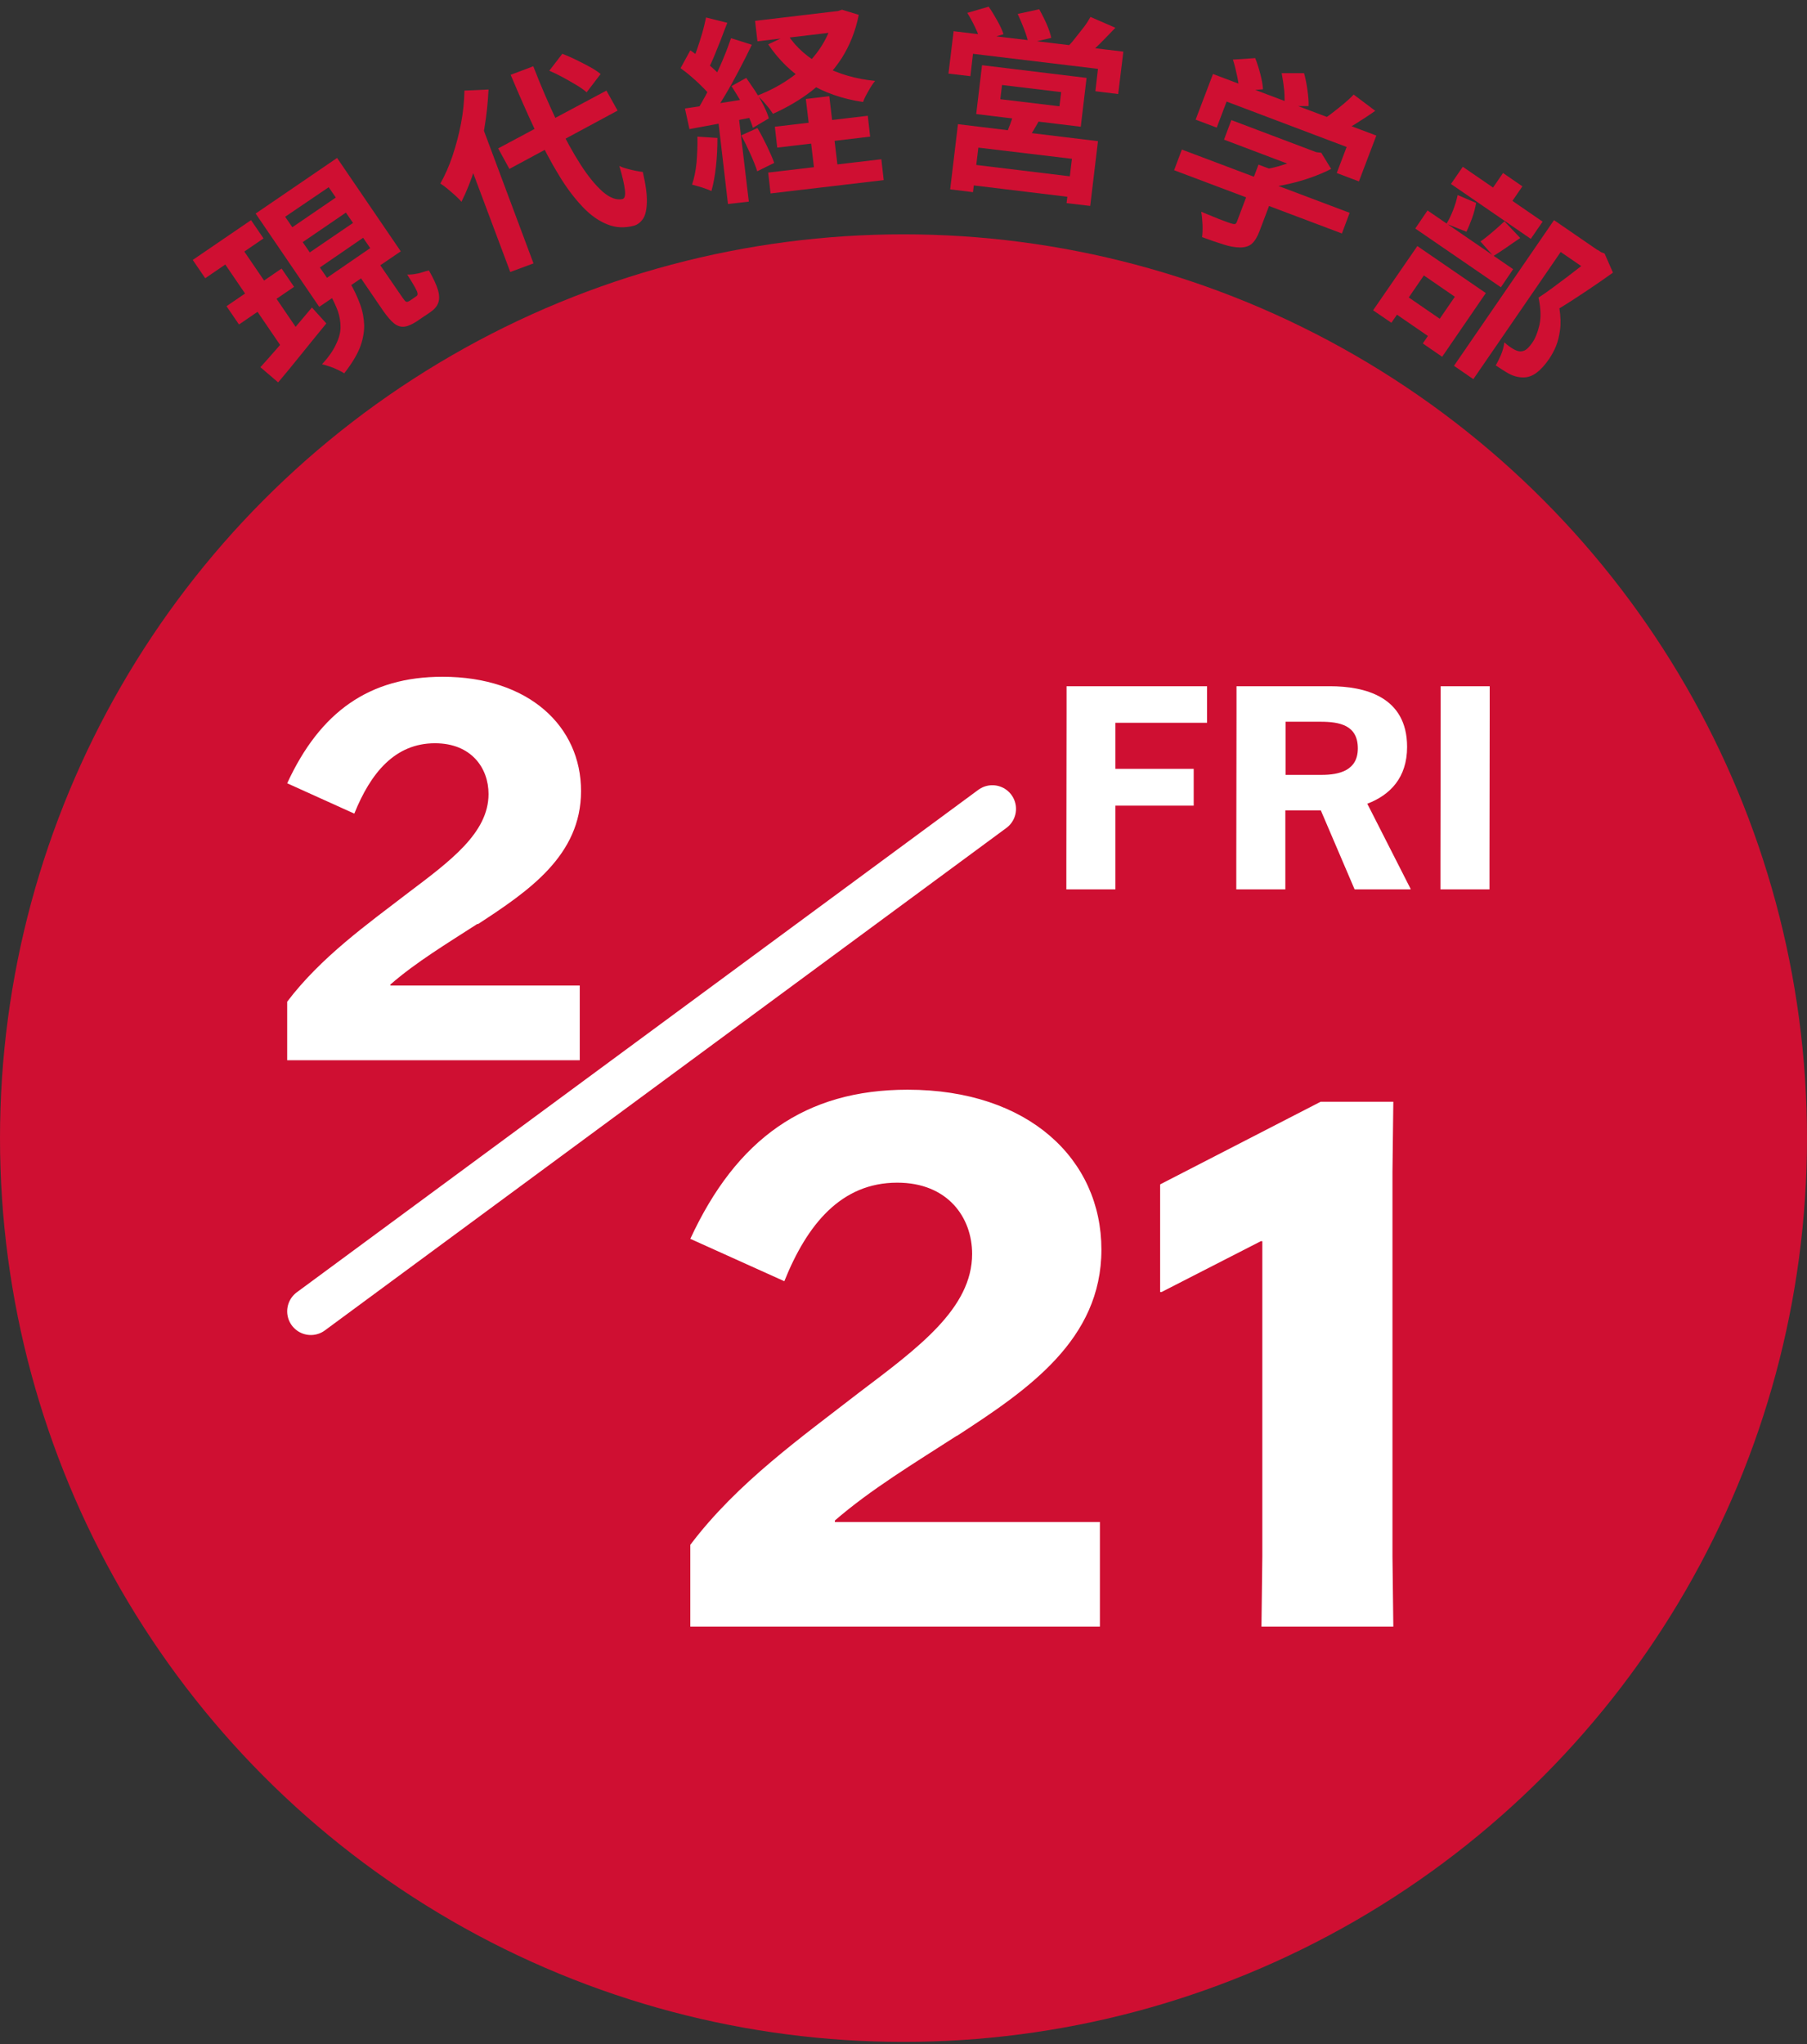 <?xml version="1.0" encoding="UTF-8"?><svg id="b" xmlns="http://www.w3.org/2000/svg" xmlns:xlink="http://www.w3.org/1999/xlink" viewBox="0 0 84 95"><rect x="0" y="0" width="84" height="95" fill="#333333" stroke="none"/><defs><style>.e{fill:none;}.f{stroke:#fff;stroke-linecap:round;stroke-linejoin:round;stroke-width:2.2px;}.f,.g{fill:#fff;}.h{fill:#cf0f32;}.i{clip-path:url(#d);}</style><clipPath id="d"><rect class="e" width="84" height="95"/></clipPath></defs><g id="c"><g class="i"><circle class="h" cx="42" cy="52.89" r="42"/><path class="g" d="M44.48,66.72c-1.97,1.27-4.01,2.5-5.67,3.94v.07h12.32v4.86h-19.04v-3.8c2.18-2.89,5.21-5.03,7.85-7.08,2.75-2.08,5.25-3.91,5.25-6.44,0-1.69-1.13-3.31-3.48-3.31-2.61,0-4.19,1.94-5.25,4.58l-4.37-1.97c2.15-4.65,5.35-6.93,10.1-6.93,5.63,0,9.01,3.24,9.01,7.43s-3.41,6.51-6.72,8.66Z"/><path class="g" d="M64.76,75.59h-6.12l.04-3.27v-14.64h-.07l-4.61,2.36h-.07v-5l7.46-3.84h3.38l-.04,3.27v17.85l.04,3.27Z"/><path class="g" d="M22.2,42.93c-1.41.91-2.87,1.79-4.05,2.82v.05h8.8v3.47h-13.6v-2.72c1.56-2.06,3.72-3.6,5.61-5.05,1.96-1.48,3.75-2.79,3.75-4.6,0-1.21-.8-2.36-2.49-2.36-1.86,0-2.99,1.38-3.75,3.27l-3.12-1.41c1.53-3.32,3.82-4.95,7.22-4.95,4.02,0,6.44,2.31,6.44,5.31s-2.44,4.65-4.8,6.19Z"/><line class="f" x1="46.13" y1="37.59" x2="14.45" y2="60.94"/><path class="g" d="M55.49,37.44h-3.64v3.89s-2.28,0-2.28,0v-1.24s.01-6.96.01-6.96v-1.24s6.53,0,6.53,0v1.7h-4.26v2.14h3.64v1.7Z"/><path class="g" d="M62.97,41.33l-1.57-3.67h-1.65v3.67s-2.28,0-2.28,0v-1.24s.01-6.96.01-6.96v-1.24s4.34,0,4.34,0c1.62,0,3.59.48,3.59,2.82,0,1.44-.8,2.24-1.85,2.64l2.01,3.95v.03h-2.6ZM59.75,36.01h1.68c.84,0,1.69-.21,1.69-1.23,0-1.08-.84-1.24-1.74-1.24h-1.62v2.47Z"/><path class="g" d="M66.96,41.33v-1.24s.01-6.96.01-6.96v-1.24s2.28,0,2.28,0v1.24s-.01,6.96-.01,6.96v1.24s-2.28,0-2.28,0Z"/><circle class="e" cx="42" cy="53" r="45"/><path class="h" d="M8.96,12.08l2.71-1.85.58.85-2.71,1.85-.58-.85ZM10.13,11.78l.88-.6,3.08,4.52-.79.74-3.17-4.65ZM10.53,14.23l2.56-1.75.58.85-2.56,1.75-.58-.85ZM11.89,9.92l3.78-2.58,2.96,4.34-3.79,2.58-2.96-4.34ZM12.1,17.07c.21-.23.45-.5.71-.8.27-.3.54-.62.83-.96.29-.34.57-.68.86-1.02l.67.74c-.38.47-.78.95-1.17,1.44s-.75.92-1.07,1.3l-.83-.71ZM13.26,10.08l.33.48,2.02-1.38-.33-.48-2.02,1.37ZM14.07,11.25l.33.48,2.01-1.37-.33-.48-2.02,1.38ZM14.87,12.43l.33.48,2.01-1.38-.33-.48-2.01,1.38ZM15.35,13.74l.91-.62c.2.35.36.69.48,1.02.12.33.18.66.19.99,0,.34-.07.69-.21,1.05-.15.36-.39.75-.72,1.17-.08-.06-.19-.11-.31-.17-.12-.06-.25-.11-.37-.15-.13-.04-.24-.08-.35-.1.3-.33.52-.64.65-.93.14-.28.21-.55.21-.8,0-.25-.04-.49-.12-.73-.09-.24-.2-.49-.35-.75ZM16.56,12.58l.88-.6,1.27,1.85c.08.11.13.18.17.19.04.02.09,0,.16-.04.02-.01.04-.03.09-.06s.09-.06.13-.09c.05-.03.08-.05.09-.06.05-.03.07-.08.06-.13,0-.06-.05-.16-.12-.29-.08-.14-.2-.34-.36-.59.09,0,.2,0,.32-.02.12-.02.24-.04.36-.08.12-.04.23-.07.33-.09.21.37.35.67.42.91.07.24.07.44.01.6-.06.16-.18.3-.37.43-.04.02-.08.06-.13.09s-.11.07-.17.11-.11.08-.16.11c-.05.03-.09.06-.13.09-.24.16-.44.25-.61.27-.17.02-.33-.03-.48-.15s-.31-.31-.49-.56l-1.27-1.86Z"/><path class="h" d="M21.59,4.21l1.12-.05c-.03.6-.09,1.21-.2,1.84-.11.62-.25,1.22-.43,1.8-.18.58-.39,1.1-.63,1.58-.06-.08-.15-.17-.27-.28-.12-.11-.24-.21-.37-.32s-.24-.19-.34-.25c.22-.39.41-.82.57-1.3.16-.48.29-.97.39-1.49.1-.52.15-1.03.16-1.53ZM21.63,7.05l.66-1.47h.02s2.49,6.66,2.49,6.66l-1.08.4-2.1-5.6ZM23.15,6.9l5.04-2.69.52.93-5.03,2.71-.52-.95ZM23.73,3.48l1.06-.4c.36.93.73,1.78,1.1,2.56.37.78.74,1.45,1.1,2.01.36.56.71.98,1.04,1.27.33.28.63.39.91.33.1-.03.14-.17.11-.42-.03-.25-.11-.62-.26-1.12.09.05.21.09.35.13s.28.07.42.1c.13.03.24.04.32.05.14.59.2,1.06.19,1.41-.01.35-.07.61-.18.77-.11.16-.25.27-.42.32-.43.11-.84.1-1.23-.06-.39-.15-.78-.42-1.15-.81s-.75-.88-1.11-1.48c-.37-.6-.73-1.29-1.1-2.08-.37-.79-.75-1.65-1.14-2.58ZM25.54,3.28l.6-.78c.2.08.42.17.64.28.23.11.44.22.64.33.2.11.37.22.5.33l-.65.85c-.12-.11-.28-.22-.48-.34s-.41-.24-.63-.36-.43-.22-.64-.31Z"/><path class="h" d="M31.64,3.16l.45-.82c.18.12.36.26.55.41.19.15.37.3.53.45.17.15.29.29.38.42l-.46.93c-.09-.14-.22-.29-.38-.45-.16-.16-.33-.33-.52-.49-.19-.17-.37-.31-.55-.44ZM31.85,5.04c.42-.06.93-.14,1.52-.23.59-.09,1.19-.19,1.79-.29l.09.88c-.57.11-1.13.22-1.69.32-.56.1-1.06.2-1.51.28l-.21-.96ZM32.81.81l1,.25c-.1.25-.2.51-.3.78-.11.27-.21.52-.31.77-.1.24-.2.46-.3.64l-.78-.23c.09-.2.18-.43.27-.69.09-.25.17-.51.25-.78s.13-.51.18-.73ZM32.42,6.35l.93.06c0,.45-.02.9-.07,1.34-.05.44-.12.82-.21,1.13-.07-.04-.16-.07-.27-.11-.11-.04-.22-.08-.34-.11s-.21-.06-.29-.08c.1-.29.17-.64.21-1.03.03-.39.05-.79.04-1.19ZM34,1.78l.95.3c-.18.38-.38.77-.6,1.19-.22.42-.44.82-.67,1.2s-.44.72-.64,1.02l-.69-.28c.15-.23.3-.49.45-.77s.3-.58.45-.89c.15-.31.29-.62.41-.92.13-.31.23-.59.32-.85ZM33.35,5.36l.97-.11.49,4.12-.97.11-.48-4.12ZM33.99,4.01l.7-.39c.14.2.28.41.43.63.14.22.27.44.38.66.11.22.19.41.24.59l-.74.44c-.05-.18-.13-.37-.23-.6s-.22-.45-.36-.68-.27-.45-.4-.65ZM34.46,6.29l.75-.34c.15.25.29.53.44.83.14.3.26.56.34.79l-.79.39c-.07-.23-.18-.5-.32-.81-.14-.31-.28-.6-.42-.86ZM35.1.97l3.96-.47.11.95-3.96.47-.11-.95ZM38.74.54l.2-.02.2-.07.78.24c-.15.76-.42,1.42-.79,2.01-.38.58-.83,1.08-1.38,1.51-.54.42-1.15.78-1.82,1.08-.08-.13-.19-.28-.33-.44-.14-.17-.27-.3-.39-.41.6-.23,1.15-.53,1.64-.89.49-.36.91-.78,1.24-1.26.33-.48.56-1,.67-1.57l-.02-.17ZM36.63,1.63c.39.59.94,1.07,1.65,1.44s1.5.6,2.4.69c-.1.12-.2.27-.31.47-.11.19-.2.36-.25.51-.96-.14-1.81-.44-2.55-.89-.74-.45-1.36-1.05-1.86-1.79l.92-.43ZM35.71,8.02l5.26-.62.11.97-5.26.62-.11-.97ZM36.02,5.89l4.32-.51.11.97-4.32.51-.11-.97ZM37.46,4.6l1.09-.13.45,3.79-1.09.13-.45-3.79Z"/><path class="h" d="M44.33,1.45l7.89.95-.24,1.97-1.06-.13.12-1.04-5.81-.7-.12,1.04-1.02-.12.24-1.97ZM44.53,5.77l6.51.79-.36,3.01-1.1-.13.25-2.06-4.35-.52-.25,2.07-1.06-.13.36-3.02ZM44.92,7.61l5.28.64-.12.95-5.28-.64.11-.95ZM44.96.6l1-.29c.14.2.27.42.4.65s.23.45.29.63l-1.07.32c-.05-.17-.13-.39-.25-.64s-.24-.47-.37-.68ZM45.65,3.03l4.86.59-.27,2.27-4.86-.59.27-2.27ZM46.58,3.95l-.08.66,2.75.33.08-.66-2.75-.33ZM47.16,5.17l1.25.23c-.12.24-.25.46-.38.68-.13.22-.25.4-.36.55l-.96-.25c.08-.18.17-.39.25-.61s.15-.42.19-.6ZM47.3.65l1.01-.22c.11.2.23.43.34.68s.18.47.22.65l-1.06.25c-.04-.17-.1-.39-.2-.65-.1-.26-.2-.49-.3-.71ZM50.7.79l1.15.5c-.23.24-.46.48-.69.71-.23.23-.43.42-.62.57l-.87-.44c.12-.12.24-.26.36-.42s.25-.31.37-.47c.12-.16.21-.31.29-.45Z"/><path class="h" d="M54.94,6.95l7.8,2.94-.36.96-7.8-2.94.36-.96ZM56.39,3.44l7.59,2.86-.81,2.13-1.03-.39.46-1.21-5.58-2.11-.46,1.21-.98-.37.81-2.13ZM58.5,7.65l1.07.4-1.02,2.69c-.1.27-.22.46-.35.58-.13.12-.32.18-.55.18s-.5-.05-.78-.14c-.29-.09-.61-.2-.99-.34.02-.16.03-.36.02-.59-.01-.23-.03-.42-.06-.59.18.08.37.15.56.23s.36.15.51.2c.15.06.25.09.31.11.09.03.15.04.19.03s.07-.05.09-.11l1.01-2.67ZM57.24,5.58l4.02,1.52-.34.91-4.02-1.52.34-.91ZM57.31,2.77l1.04-.07c.09.23.17.48.24.75s.11.5.12.7l-1.11.09c0-.19-.03-.42-.09-.7-.06-.28-.12-.54-.2-.78ZM60.92,6.97l.25.1.25.03.46.75c-.27.14-.58.27-.91.39-.34.12-.68.22-1.03.3-.35.08-.69.14-1.03.17-.03-.12-.08-.26-.15-.42-.07-.16-.13-.29-.17-.4.27-.03.55-.08.83-.16.28-.08.55-.17.8-.27.25-.1.46-.2.62-.3l.08-.2ZM59.57,3.4h1.05c.07.25.12.51.16.8.04.29.06.53.05.73h-1.13c.02-.18.02-.42,0-.71-.03-.29-.07-.56-.12-.82ZM62.92,4.39l1.01.76c-.31.22-.62.42-.94.62s-.6.36-.85.49l-.74-.64c.17-.11.35-.23.53-.37.18-.14.36-.28.54-.43.18-.15.33-.29.46-.43Z"/><path class="h" d="M65.88,11.43l3.19,2.19-2.03,2.96-.9-.62,1.49-2.17-1.44-.99-1.51,2.2-.85-.58,2.06-2.99ZM64.96,13.46l2.37,1.63-.55.8-2.37-1.63.55-.8ZM66.36,9.78l3.98,2.73-.57.84-3.98-2.73.57-.84ZM67.75,9.06l.87.37c-.04.22-.1.46-.19.71s-.18.46-.26.63l-.93-.37c.1-.16.2-.36.3-.61.1-.25.17-.49.22-.72ZM68,7.75l3.71,2.55-.55.8-3.71-2.55.55-.8ZM72.24,10.23l2.24,1.54-.59.86-1.34-.92-4.06,5.91-.9-.62,4.65-6.77ZM69.94,10.29l.73.77c-.23.15-.45.31-.67.46s-.42.28-.58.38l-.6-.68c.12-.08.24-.17.37-.28.13-.11.27-.22.4-.34.13-.12.25-.22.35-.32ZM69.87,8.04l.9.62-.81,1.18-.9-.62.81-1.18ZM74.25,11.6l.18.12.16.06.39.89c-.39.28-.81.57-1.26.87s-.85.56-1.23.79c.06.38.07.71.03,1-.04.29-.1.54-.19.76-.09.22-.2.41-.31.58-.2.29-.39.5-.59.65s-.4.22-.62.22c-.21,0-.43-.05-.66-.17-.09-.05-.19-.11-.3-.18-.11-.07-.21-.14-.32-.21.08-.13.16-.3.25-.5.08-.2.13-.39.15-.57.08.07.15.13.22.18s.14.1.2.13c.05.03.11.06.17.08.06.02.11.03.16.03.09,0,.19-.03.27-.09.09-.07.17-.16.27-.3.15-.21.26-.49.34-.83.08-.34.07-.77-.04-1.28.2-.13.42-.28.66-.46s.47-.35.71-.53c.23-.18.45-.35.66-.51.2-.16.37-.29.5-.4l.22-.31Z"/></g></g></svg>